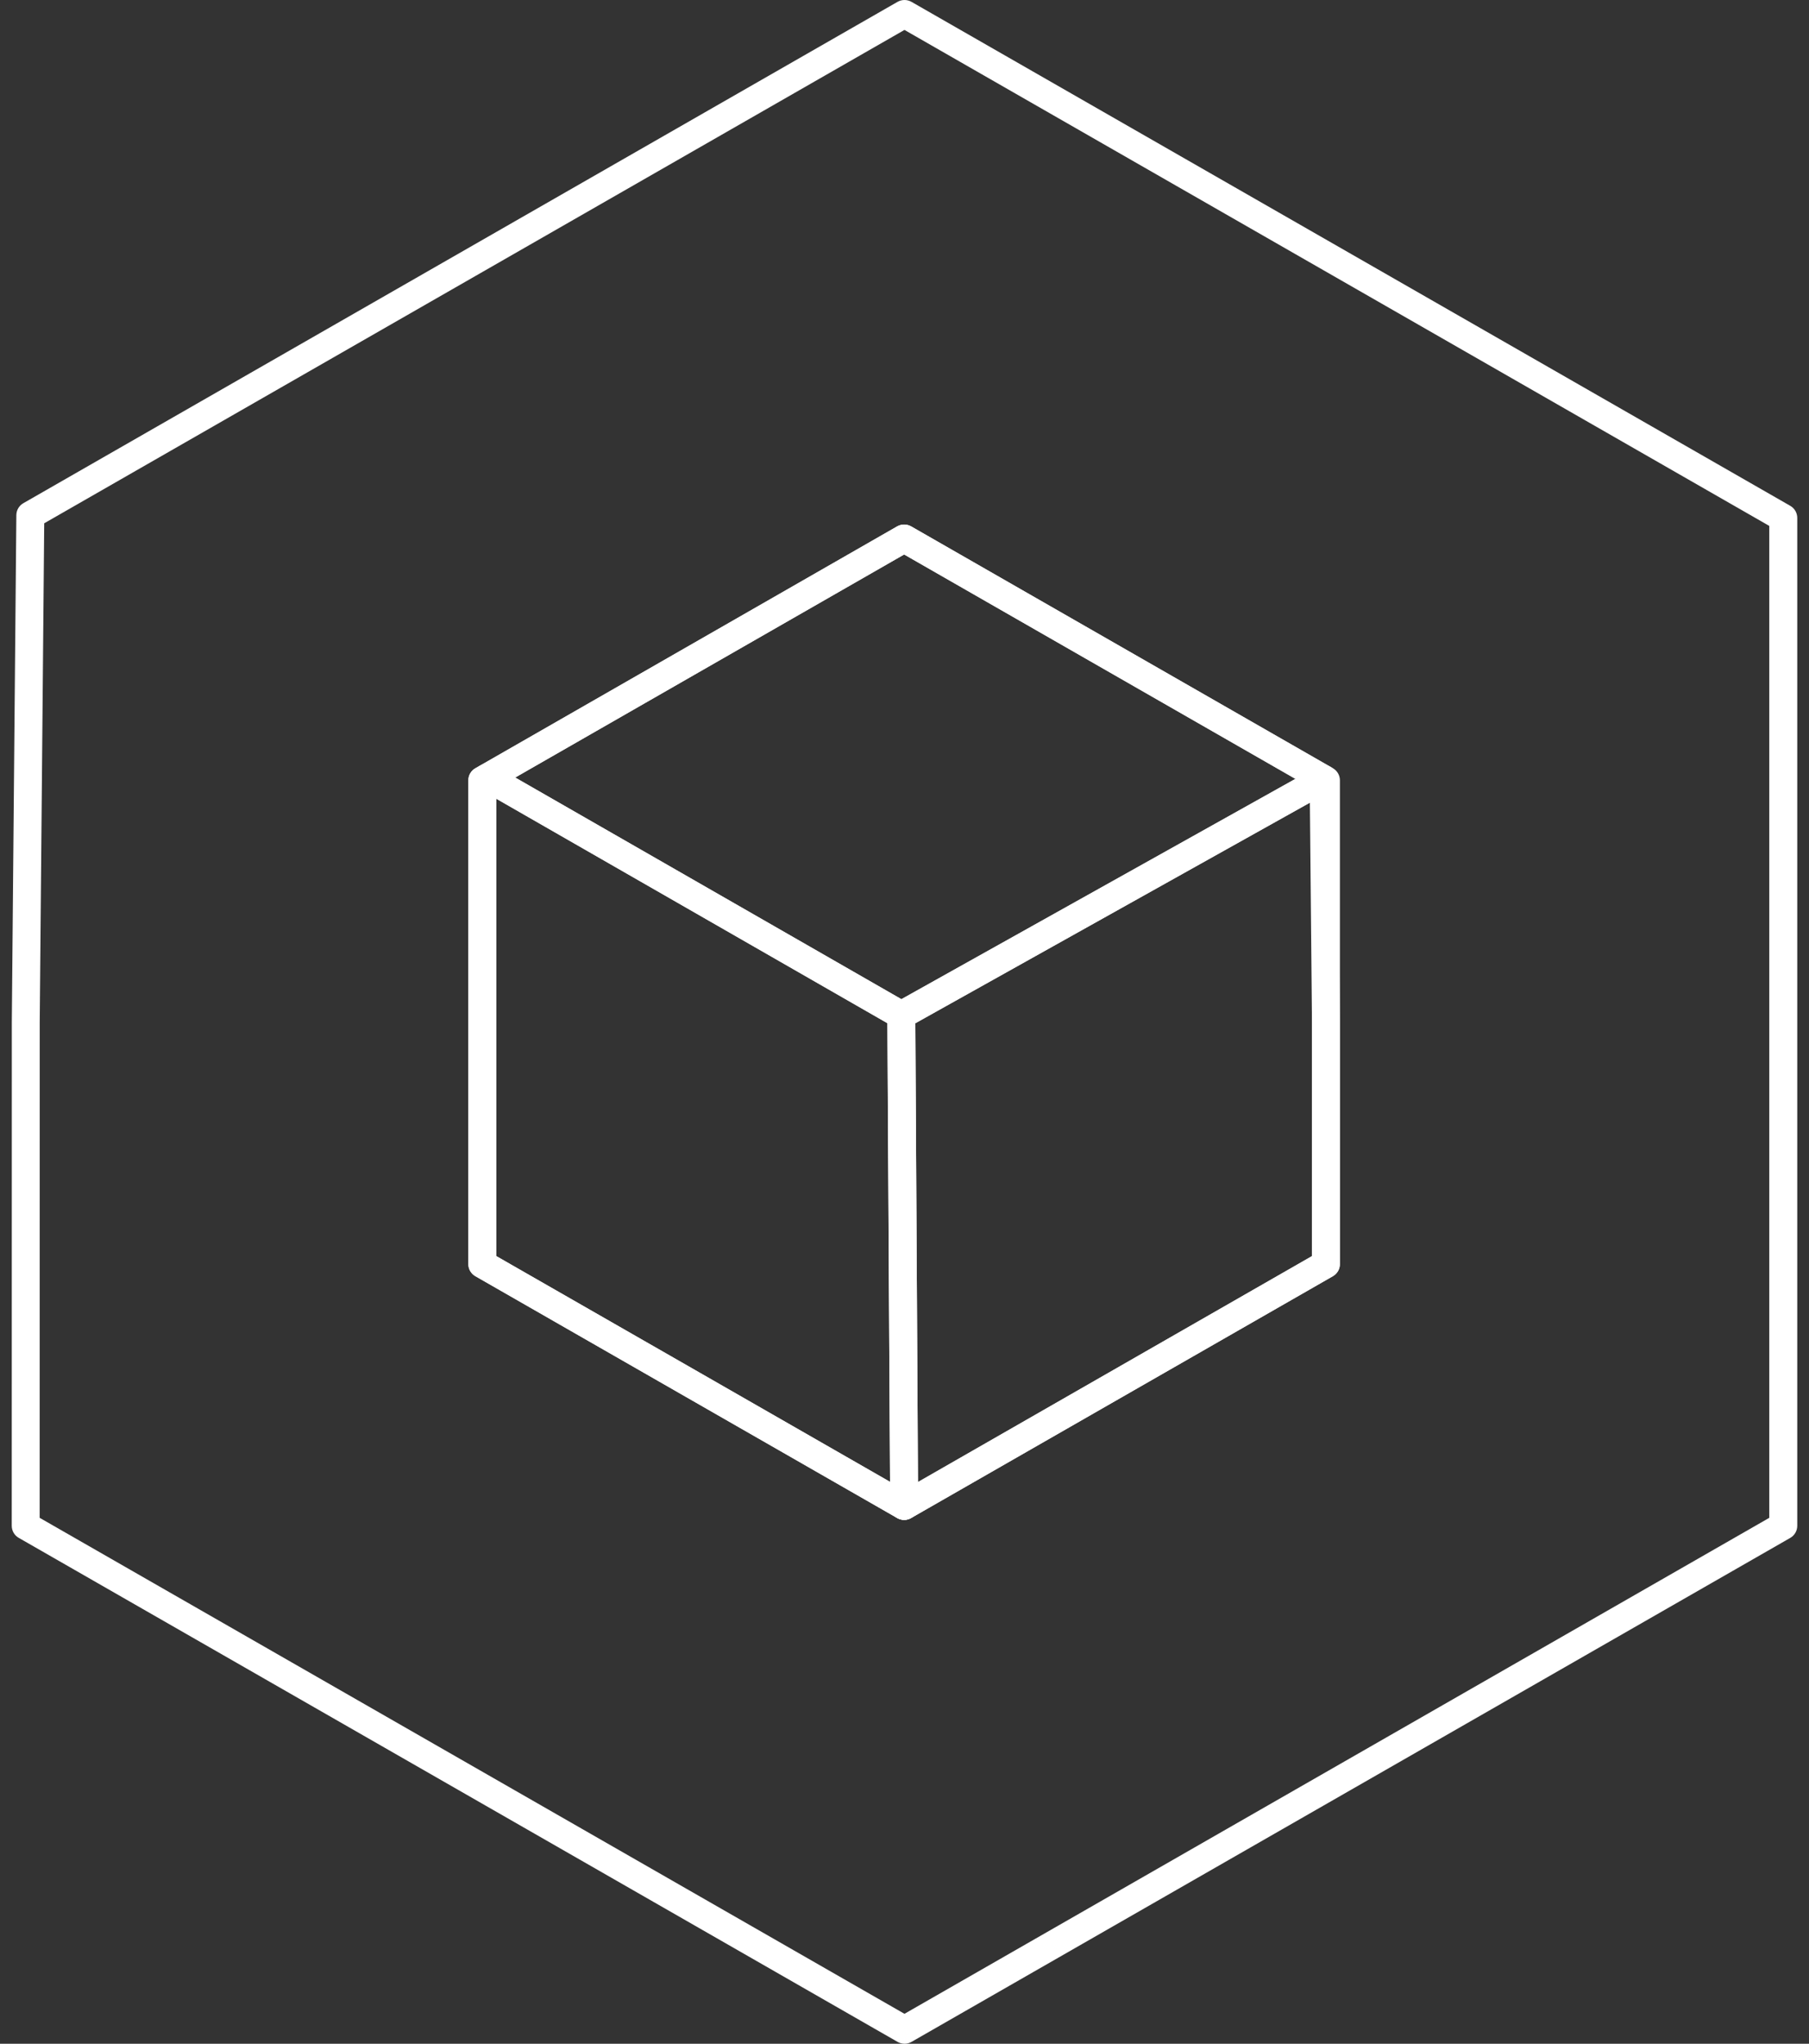 <svg width="77" height="87" viewBox="0 0 77 87" fill="none" xmlns="http://www.w3.org/2000/svg">
<rect x="0" y="0" width="77" height="87" fill="#333333" stroke="none"/>
<path d="M38.499 86.999C38.396 86.999 38.294 86.971 38.202 86.918L0.797 65.464C0.613 65.36 0.5 65.163 0.5 64.952L0.503 43.498L0.696 21.927C0.698 21.717 0.811 21.525 0.994 21.42L38.203 0.079C38.388 -0.026 38.614 -0.026 38.798 0.079L76.202 21.532C76.387 21.638 76.5 21.834 76.5 22.046V64.953C76.5 65.164 76.387 65.36 76.202 65.466L38.798 86.92C38.706 86.973 38.603 87 38.501 87L38.499 86.999ZM1.69 64.612L38.499 85.725L75.309 64.612V22.387L38.499 1.274L1.882 22.276L1.691 43.504L1.688 64.61L1.69 64.612ZM38.484 64.7C38.382 64.7 38.279 64.673 38.187 64.62L20.233 54.325C20.048 54.219 19.935 54.023 19.935 53.811V33.217C19.935 33.005 20.048 32.81 20.233 32.704L38.187 22.406C38.371 22.302 38.597 22.302 38.782 22.406L56.736 32.704C56.92 32.808 57.033 33.005 57.033 33.217V53.811C57.033 54.023 56.92 54.218 56.736 54.325L38.782 64.62C38.69 64.673 38.587 64.7 38.484 64.7ZM21.127 53.471L29.806 58.446L38.486 63.425L55.845 53.47V33.559L38.486 23.603L21.127 33.559V53.471Z" fill="white"/>
<path d="M38.365 43.807C38.263 43.807 38.16 43.781 38.068 43.727L20.443 33.61C20.258 33.505 20.145 33.309 20.145 33.097C20.145 32.886 20.258 32.69 20.443 32.586L38.188 22.408C38.373 22.303 38.599 22.303 38.783 22.408L56.639 32.649C56.825 32.755 56.938 32.952 56.937 33.165C56.935 33.378 56.819 33.573 56.633 33.677L38.657 43.728C38.566 43.779 38.465 43.804 38.365 43.804V43.807ZM21.93 33.098L38.368 42.534L55.139 33.156L38.484 23.604L21.93 33.098Z" fill="white"/>
<path d="M38.484 64.7C38.382 64.7 38.279 64.673 38.187 64.62L20.233 54.325C20.048 54.219 19.935 54.023 19.935 53.811V33.217C19.935 33.005 20.049 32.81 20.231 32.705L20.44 32.586C20.624 32.479 20.852 32.479 21.036 32.586L38.661 42.702C38.844 42.807 38.957 43.001 38.959 43.211L39.079 64.105C39.079 64.317 38.968 64.513 38.783 64.62C38.691 64.673 38.587 64.7 38.484 64.7ZM21.127 53.471L29.806 58.446L37.885 63.081L37.774 43.557L21.128 34.002V53.47L21.127 53.471Z" fill="white"/>
<path d="M38.484 64.7C38.382 64.7 38.281 64.673 38.188 64.622C38.004 64.517 37.891 64.323 37.89 64.112L37.769 43.217C37.769 43.002 37.883 42.802 38.073 42.698L56.049 32.646C56.232 32.544 56.456 32.545 56.638 32.649C56.819 32.754 56.932 32.947 56.935 33.156L57.03 43.51V53.813C57.032 54.025 56.919 54.219 56.734 54.326L38.781 64.622C38.688 64.675 38.586 64.702 38.483 64.702L38.484 64.7ZM38.962 43.56L39.073 63.088L55.844 53.471V43.516L55.755 34.169L38.962 43.56Z" fill="white"/>
</svg>
